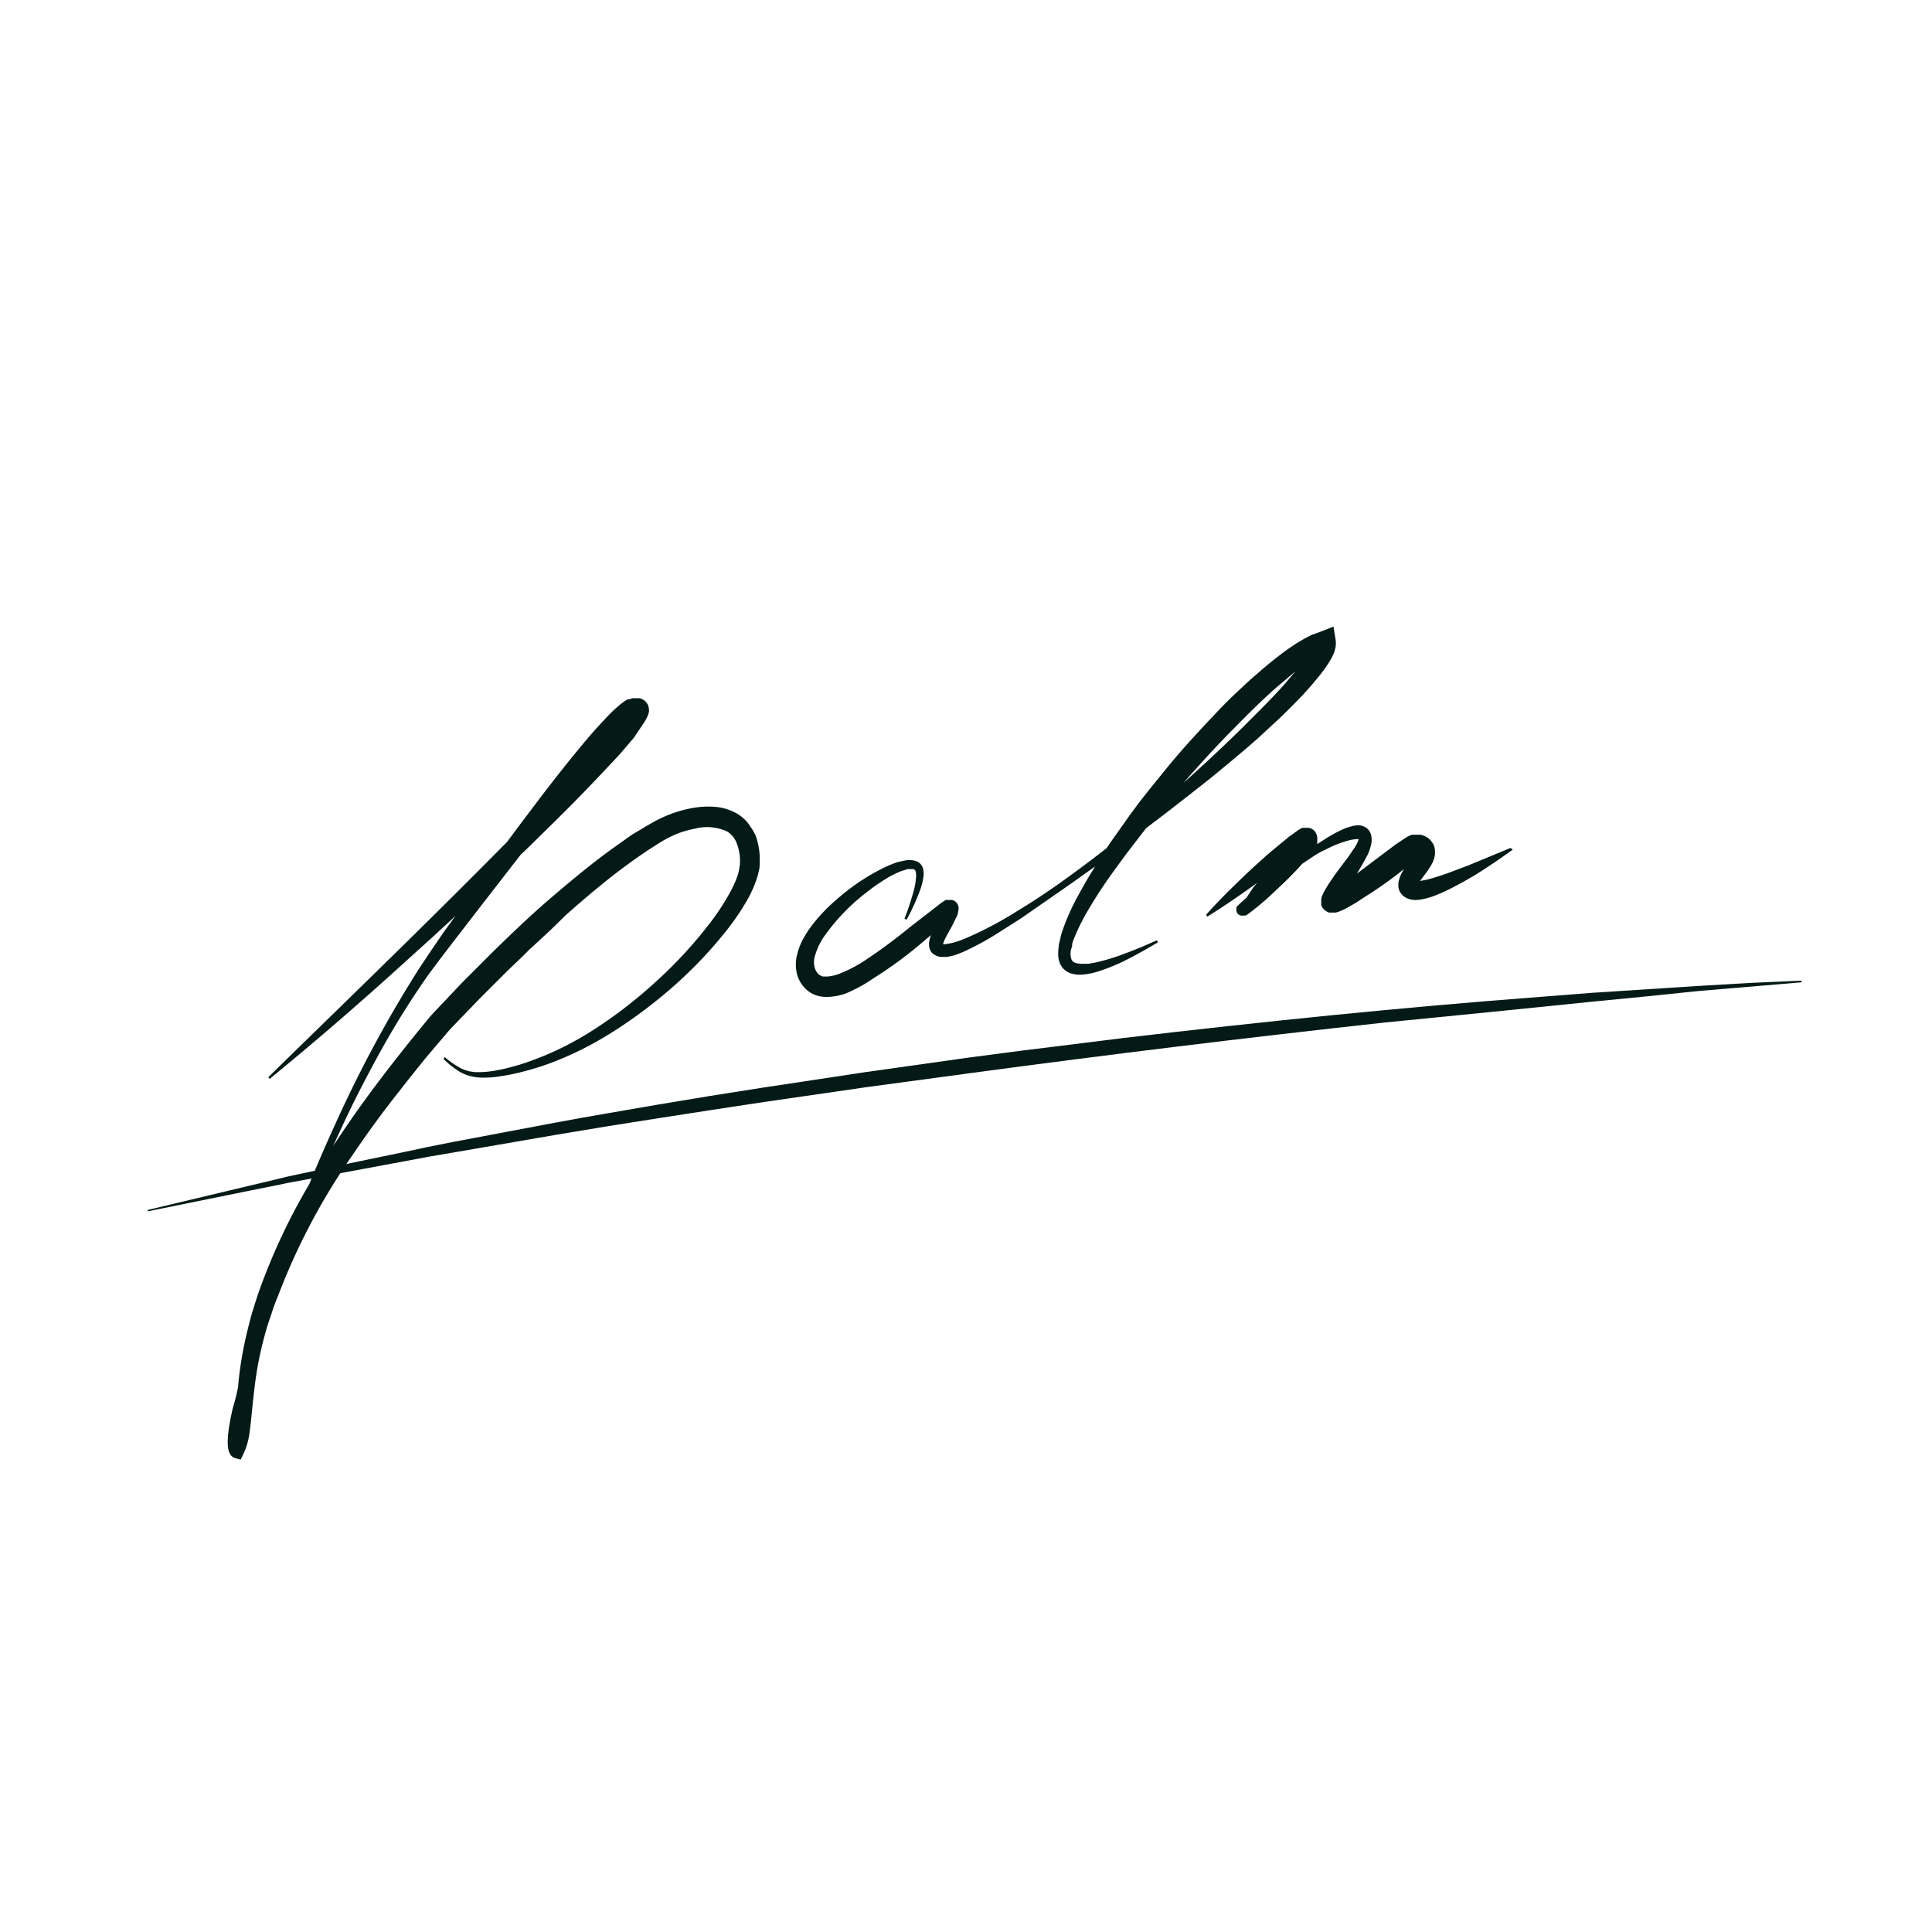 <svg xmlns="http://www.w3.org/2000/svg" xmlns:xlink="http://www.w3.org/1999/xlink" width="32" height="32" viewBox="0 0 32 32">
<style>
  path{
    fill:#041A16;
  }
  @media (prefers-color-scheme: dark) {
      path {
          fill: #ffffff;
      }
  }
</style>
  <defs>
    <clipPath id="clip-path">
      <rect id="長方形_130" data-name="長方形 130" width="32" height="32" transform="translate(7387 2573)" fill="#9a9a9a" stroke="#707070" stroke-width="1"/>
    </clipPath>
    <clipPath id="clip-path-2">
      <rect id="長方形_131" data-name="長方形 131" width="28.351" height="14.749" fill="none"/>
    </clipPath>
  </defs>
  <g id="favicon" transform="translate(-7387 -2573)" clip-path="url(#clip-path)">
    <g id="マスクグループ_6" data-name="マスクグループ 6" transform="translate(7388.966 2582.895)" clip-path="url(#clip-path-2)">
      <path id="パス_63" data-name="パス 63" d="M40.729,31.758l-.011-.023-.011-.023-.028-.045-.062-.09a.721.721,0,0,0-.163-.146.873.873,0,0,0-.394-.124,1.5,1.5,0,0,0-.377.023,2.094,2.094,0,0,0-.355.1,2.286,2.286,0,0,0-.327.158l-.079.045-.073.045-.152.09-.141.1-.141.1c-.372.265-.721.557-1.064.85s-.67.608-.991.923l-.479.479-.473.5-.056.062-.056.068-.107.13-.214.265c-.141.18-.282.355-.417.535-.276.36-.535.726-.788,1.109l-.023.034.158-.343q.152-.327.315-.642t.338-.631a13.948,13.948,0,0,1,.76-1.211l.214-.287.22-.287.439-.569.659-.85.124-.118c.343-.338.687-.67,1.019-1.019.169-.175.332-.349.5-.529l.236-.276L38.837,30l.056-.084a.75.75,0,0,0,.056-.1.321.321,0,0,0,.028-.084.22.22,0,0,0,0-.039.208.208,0,0,0-.011-.056.192.192,0,0,0-.045-.073l-.034-.028-.034-.017-.028-.011H38.7l-.039.017h-.034a.974.974,0,0,0-.175.13c-.1.084-.18.175-.265.265-.169.18-.321.366-.473.552s-.3.377-.45.569l-.434.574-.2.27c-1.3,1.318-2.635,2.607-3.958,3.9l.023.028q1.1-.9,2.168-1.869l.535-.484.372-.343-.2.276-.2.293-.2.3A20.565,20.565,0,0,0,33.8,36.522q-.236.512-.45,1.036a10.214,10.214,0,0,0-.822,1.746c-.039.107-.073.22-.107.327s-.062.22-.09.332a6.418,6.418,0,0,0-.13.676c-.011.09-.023.18-.028.27a3.349,3.349,0,0,1-.09.36c-.028.124-.051.236-.068.36A1.791,1.791,0,0,0,32,41.82a.676.676,0,0,0,.006.107.3.3,0,0,0,.017.068l.011.023.017.028a.152.152,0,0,0,.079.051l.084.023.039-.079a1.166,1.166,0,0,0,.107-.36c.017-.118.028-.231.039-.343.023-.225.045-.439.079-.659a6.119,6.119,0,0,1,.141-.642c.028-.107.062-.208.1-.315a2.9,2.9,0,0,1,.113-.31,10.73,10.73,0,0,1,1.239-2.342q.372-.552.788-1.075c.135-.175.276-.349.417-.524l.214-.253.107-.124.051-.062.056-.062.462-.479.473-.473.242-.231.118-.118.124-.113.242-.225L37.6,33.1c.332-.293.67-.58,1.025-.839.175-.13.36-.253.541-.366a1.96,1.96,0,0,1,.276-.141,1.757,1.757,0,0,1,.293-.084.8.8,0,0,1,.535.045.383.383,0,0,1,.152.175.822.822,0,0,1,.062.27v.073a.231.231,0,0,1-.006.062l-.011.068-.017.068a1.768,1.768,0,0,1-.124.282,3.937,3.937,0,0,1-.355.541,7.314,7.314,0,0,1-.9.968,7.551,7.551,0,0,1-1.053.805,5.079,5.079,0,0,1-1.2.557c-.107.028-.214.062-.321.079a1.6,1.6,0,0,1-.327.039h-.073l-.079-.011a.642.642,0,0,1-.152-.051,1.4,1.4,0,0,1-.27-.186l-.023.028a1.441,1.441,0,0,0,.27.214.7.7,0,0,0,.163.068.828.828,0,0,0,.175.028,1.678,1.678,0,0,0,.343-.023q.169-.025.338-.068a4.5,4.5,0,0,0,.648-.214,5.417,5.417,0,0,0,.614-.3c.2-.113.389-.236.574-.366s.366-.27.541-.417a7.258,7.258,0,0,0,.963-.974,4.217,4.217,0,0,0,.4-.574,2.067,2.067,0,0,0,.152-.332l.028-.09.023-.1a.681.681,0,0,0,.006-.107v-.1a1.109,1.109,0,0,0-.084-.383M32.216,41.9h0" transform="translate(-30.194 -27.839)" fill=""/>
      <path id="パス_64" data-name="パス 64" d="M203.729,13.87l.017-.062.023-.056.023-.056a3.589,3.589,0,0,1,.242-.462c.09-.152.186-.3.287-.445s.208-.287.315-.434l.321-.417.31-.236q.389-.3.777-.608c.253-.208.507-.417.755-.636l.366-.338q.177-.169.355-.355c.118-.124.225-.248.332-.383a2,2,0,0,0,.152-.22.9.9,0,0,0,.068-.135.525.525,0,0,0,.023-.09.367.367,0,0,0,0-.124l-.034-.214-.2.079-.073.028-.084.028-.13.068-.124.073-.118.079c-.152.107-.3.225-.439.343l-.208.18-.2.186q-.2.186-.389.389c-.253.265-.5.535-.732.811l-.343.422-.169.214-.163.22-.315.445-.073.107q-.332.259-.676.507c-.265.191-.535.372-.816.541a6.088,6.088,0,0,1-.856.45,1.622,1.622,0,0,1-.22.073l-.1.017h-.039a.485.485,0,0,1,.034-.09c.034-.068.073-.135.113-.208l.056-.113.028-.056.011-.028v-.017h.006V13.33a.154.154,0,0,0,.006-.034.141.141,0,0,0-.107-.169h-.1l-.039.023-.056.039-.1.079-.389.3a9,9,0,0,1-.777.574,2.291,2.291,0,0,1-.405.208.715.715,0,0,1-.191.045H199.6l-.051-.023a.236.236,0,0,1-.079-.118.344.344,0,0,1-.006-.169,1.087,1.087,0,0,1,.186-.389,3.334,3.334,0,0,1,.653-.676,3.247,3.247,0,0,1,.389-.27,1.676,1.676,0,0,1,.208-.1l.107-.034h.09c.023.006.028.006.039.028a.237.237,0,0,1,.011.1,1.092,1.092,0,0,1-.039.231,4.8,4.8,0,0,1-.152.462l.034.017A3.594,3.594,0,0,0,201.2,13a1.143,1.143,0,0,0,.068-.248.36.36,0,0,0-.006-.146.186.186,0,0,0-.051-.084.2.2,0,0,0-.084-.045.4.4,0,0,0-.152-.006l-.13.028a1.762,1.762,0,0,0-.242.1,3.35,3.35,0,0,0-.439.259,4.016,4.016,0,0,0-.394.315,2.741,2.741,0,0,0-.349.377,1.815,1.815,0,0,0-.146.225,1.087,1.087,0,0,0-.1.265.647.647,0,0,0,0,.315.529.529,0,0,0,.186.282.456.456,0,0,0,.163.079.574.574,0,0,0,.169.017,1.014,1.014,0,0,0,.287-.056,2.523,2.523,0,0,0,.462-.253,6.78,6.78,0,0,0,.805-.591l.146-.124a.58.58,0,0,0-.028.107.259.259,0,0,0,.006.113.186.186,0,0,0,.034.068l.023.023.028.017a.253.253,0,0,0,.1.034h.084a.715.715,0,0,0,.141-.028,1.8,1.8,0,0,0,.242-.1,4.853,4.853,0,0,0,.439-.242l.417-.265.811-.563.422-.3-.034.056c-.1.158-.186.315-.276.479a3.818,3.818,0,0,0-.225.512l-.023.068-.017.073-.017.073a.33.33,0,0,0-.011.073.687.687,0,0,0-.006.158.355.355,0,0,0,.062.175.3.3,0,0,0,.158.107.5.5,0,0,0,.163.017,1.1,1.1,0,0,0,.287-.056,3.239,3.239,0,0,0,.507-.214c.163-.084.321-.175.473-.265l-.017-.034c-.163.073-.332.146-.5.208a3.475,3.475,0,0,1-.507.158l-.124.023h-.124a.321.321,0,0,1-.1-.017.113.113,0,0,1-.056-.045.287.287,0,0,1-.006-.191l.017-.056m-2.151-.642h0m-.011.619h0m6.154-4.978h0m-1.357,1.453c.248-.253.5-.507.766-.738l.293-.248-.169.2c-.214.242-.445.467-.676.7q-.49.484-1.008.946.383-.439.788-.856" transform="translate(-187.94 -8.116)" fill=""/>
      <path id="パス_65" data-name="パス 65" d="M324.845,67.457l-.693.287-.344.13c-.113.039-.231.079-.343.107l-.118.023.084-.113a1.316,1.316,0,0,0,.118-.18.467.467,0,0,0,.045-.146.413.413,0,0,0,0-.051.354.354,0,0,0-.006-.062.283.283,0,0,0-.023-.062l-.039-.056-.023-.023-.022-.017-.023-.017-.023-.011-.023-.011-.051-.017h-.152l-.039.017-.034.017-.028.017-.169.113-.591.445-.045.034.073-.124c.034-.056.062-.113.1-.18a.816.816,0,0,0,.068-.214.354.354,0,0,0,0-.073.231.231,0,0,0-.028-.1.2.2,0,0,0-.079-.079.231.231,0,0,0-.084-.028.4.4,0,0,0-.124.011l-.1.028a2.247,2.247,0,0,0-.343.18l-.141.09v-.073a.2.2,0,0,0,0-.034.17.17,0,0,0-.017-.062.163.163,0,0,0-.124-.1h-.107l-.062.034-.163.118-.293.242q-.287.248-.552.507c-.18.175-.355.349-.524.541l.023.028c.282-.175.557-.366.822-.557l-.062.073-.1.152-.011.017-.051.045-.073.068-.023.023h-.011v.011l-.011.017v.017a.107.107,0,0,0,0,.039.1.1,0,0,0,.045.068.107.107,0,0,0,.068.011h.034l.023-.011.028-.017.158-.124.146-.124.276-.259q.135-.13.265-.27l.045-.051.158-.107.079-.051.079-.045.163-.079a1.756,1.756,0,0,1,.338-.118l.079-.011h.039v.011a.624.624,0,0,1-.068.135l-.1.146c-.068.09-.152.2-.225.3l-.107.158-.051.084-.028.051-.028.062a.29.29,0,0,0-.011.056v.028a.13.13,0,0,0,0,.017v.045l.017.039.028.034.045.034.039.017h.107l.045-.011.107-.045.175-.1.321-.208c.169-.113.332-.231.484-.355l-.028.051a.59.59,0,0,0-.051.124l-.011.045v.028a.167.167,0,0,0,0,.028v.034l.011.034a.241.241,0,0,0,.039.068.253.253,0,0,0,.1.073.316.316,0,0,0,.09.023.5.5,0,0,0,.135-.006,1.161,1.161,0,0,0,.208-.056,2.859,2.859,0,0,0,.355-.163c.113-.056.225-.124.332-.186q.321-.2.625-.422Z" transform="translate(-301.793 -63.307)" fill=""/>
      <path id="パス_66" data-name="パス 66" d="M8.5,116.406l.839-.2.839-.2.422-.1.208-.051.208-.045.845-.18.845-.175.422-.09.422-.084,1.7-.321c.569-.107,1.137-.2,1.706-.3l.85-.141.856-.135,1.712-.259,1.717-.242.428-.056.428-.056.861-.107.861-.107.861-.1c1.149-.13,2.3-.253,3.446-.36l.861-.079.861-.073.861-.068.867-.068.867-.056.867-.056.867-.051.867-.039v.028l-1.723.146-.873.09-.861.084-1.723.175L29,113.3q-3.44.377-6.869.839l-1.712.231-1.712.248-.856.13L17,114.88l-.856.135-.85.141-1.7.293-.428.073-.422.079-.85.158-.85.158-.214.039-.214.045-.422.084-1.689.343Z" transform="translate(-8.021 -106.26)" fill=""/>
    </g>
  </g>
</svg>
